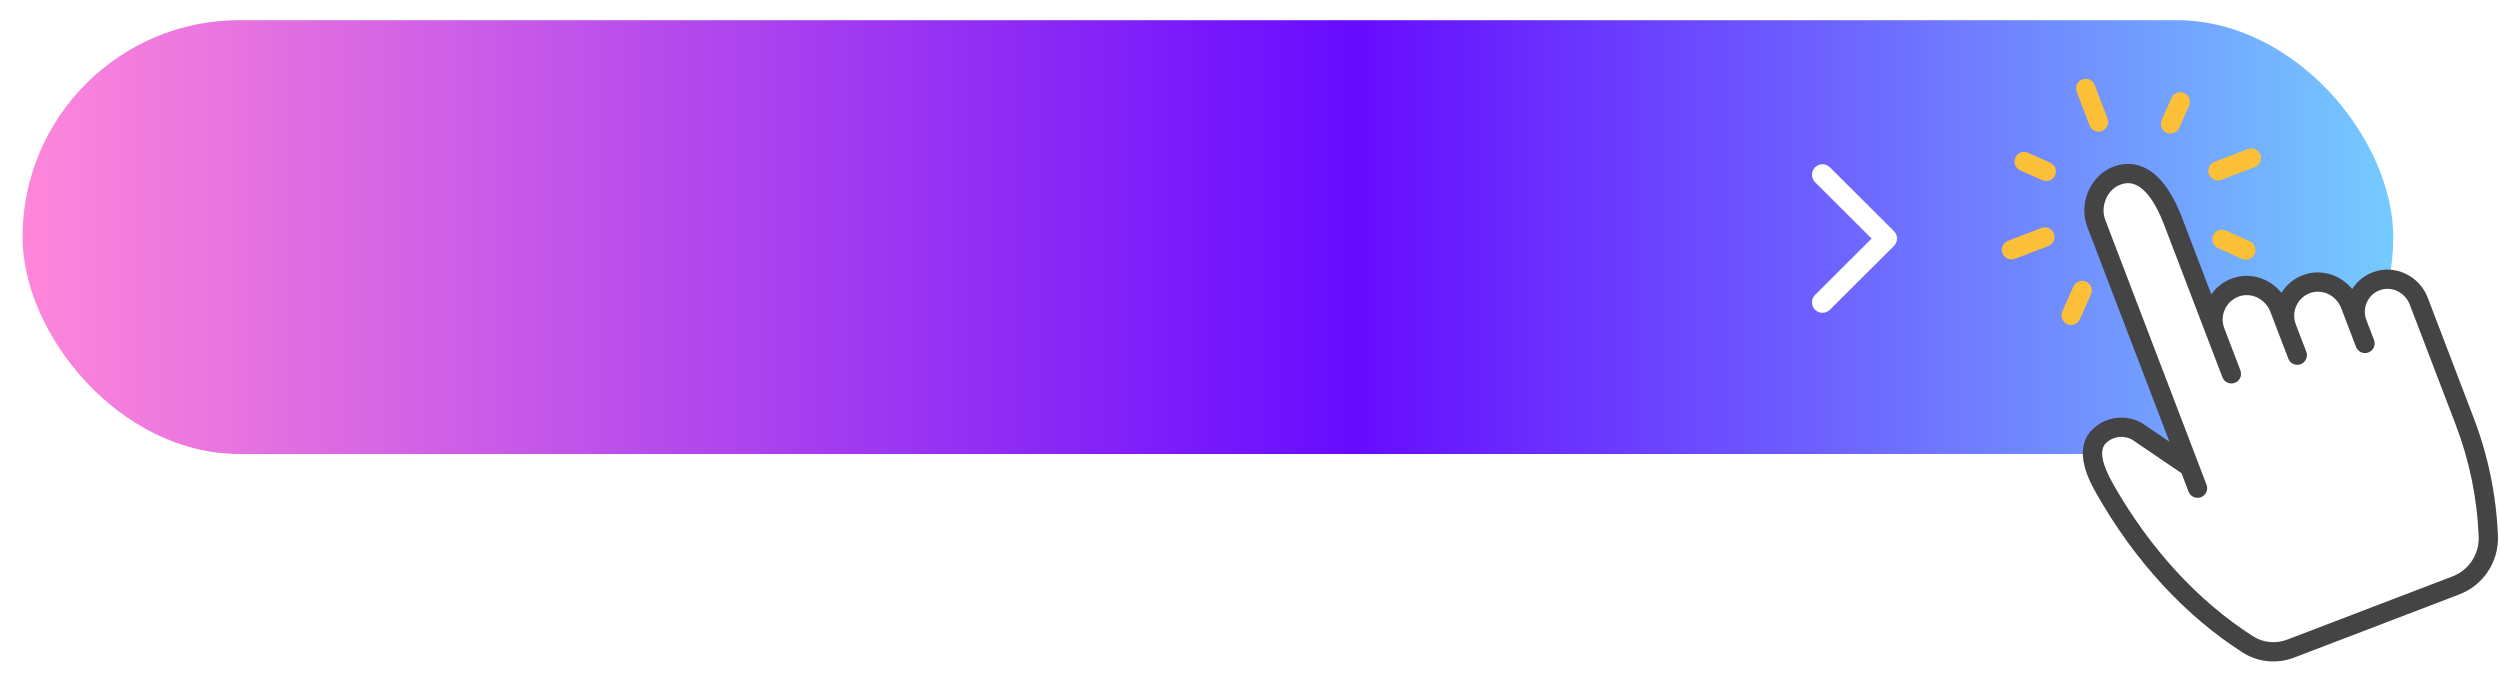 <svg width="444" height="120" viewBox="0 0 444 120" fill="none" xmlns="http://www.w3.org/2000/svg">
<g filter="url(#filter0_d_9693_65482)">
<rect x="4" width="421.042" height="77.042" rx="38.521" fill="url(#paint0_linear_9693_65482)"/>
<path d="M322.356 28.778L332.4 38.789L322.356 48.801C321.626 49.528 321.626 50.702 322.356 51.429C323.085 52.156 324.264 52.156 324.993 51.429L336.366 40.094C337.095 39.367 337.095 38.193 336.366 37.466L324.993 26.131C324.264 25.404 323.085 25.404 322.356 26.131C321.645 26.858 321.626 28.051 322.356 28.778Z" fill="white"/>
</g>
<g clip-path="url(#clip0_9693_65482)">
<path d="M422.123 49.913C419.061 51.013 417.506 54.41 418.665 57.443L420.026 61.001L417.393 54.116C416.215 51.036 412.794 49.315 409.693 50.436C406.532 51.579 404.936 55.086 406.132 58.21L407.994 63.078L404.815 54.766C403.625 51.654 400.167 49.914 397.033 51.047C393.84 52.202 392.226 55.746 393.435 58.904L396.299 66.39L385.923 39.26C382.909 31.377 379.058 29.843 375.668 31.317C372.567 32.666 371.089 36.513 372.298 39.672L390.284 86.703L388.839 82.921L379.524 76.594C377.311 75.37 374.53 75.734 372.761 77.541C372.751 77.551 372.741 77.562 372.731 77.572C370.46 79.92 372.111 83.805 373.794 86.777C380.024 97.773 388.563 107.64 399.243 114.456C401.497 115.896 404.313 116.148 406.812 115.192L436.183 103.96C439.781 102.583 442.081 99.057 441.926 95.207C441.646 88.242 440.234 81.362 437.738 74.835L429.57 53.479C428.43 50.5 425.126 48.832 422.124 49.91L422.123 49.913Z" fill="white"/>
<path d="M436.791 105.561L407.42 116.793C404.404 117.947 401.002 117.614 398.32 115.901C388.075 109.362 379.078 99.583 372.302 87.624C371.236 85.741 367.989 80.012 371.499 76.387C371.5 76.384 371.533 76.352 371.535 76.349C373.825 74.01 377.449 73.497 380.349 75.101C380.394 75.126 380.439 75.153 380.481 75.183L385.294 78.451L370.698 40.284C369.157 36.255 371.12 31.431 374.984 29.749C376.859 28.929 378.79 28.897 380.564 29.642C383.338 30.808 385.678 33.839 387.519 38.65L392.731 52.279C393.64 50.978 394.92 49.98 396.451 49.438C399.623 48.291 403.128 49.428 405.184 52.005C406.092 50.536 407.454 49.411 409.11 48.826C412.241 47.693 415.7 48.806 417.744 51.338C418.632 49.935 419.955 48.881 421.543 48.303C425.361 46.932 429.677 48.981 431.165 52.87L439.332 74.227C441.896 80.933 443.343 87.969 443.632 95.141C443.816 99.738 441.068 103.924 436.791 105.559V105.561ZM375.342 77.849C374.838 78.042 374.372 78.34 373.981 78.74C372.81 79.95 373.255 82.364 375.28 85.937C381.782 97.413 390.385 106.777 400.162 113.018C401.935 114.149 404.192 114.366 406.2 113.599L435.571 102.366C438.475 101.256 440.341 98.408 440.216 95.279C439.943 88.48 438.571 81.806 436.141 75.45L427.973 54.093C427.146 51.929 424.781 50.776 422.703 51.522C421.657 51.892 420.83 52.658 420.368 53.666C419.907 54.673 419.87 55.798 420.266 56.832L421.626 60.389C421.964 61.272 421.522 62.26 420.64 62.597C419.758 62.935 418.77 62.493 418.432 61.611L415.799 54.727C414.932 52.46 412.455 51.256 410.277 52.044C409.188 52.443 408.319 53.236 407.838 54.289C407.355 55.342 407.319 56.518 407.733 57.6L409.594 62.468C409.932 63.35 409.49 64.338 408.608 64.676C407.726 65.014 406.738 64.572 406.4 63.69L403.221 55.378C402.341 53.079 399.828 51.857 397.617 52.657C396.511 53.06 395.632 53.865 395.142 54.935C394.652 56.005 394.614 57.198 395.034 58.295L397.897 65.782C398.235 66.664 397.793 67.652 396.911 67.99C396.029 68.328 395.041 67.886 394.703 67.004L384.327 39.873C382.467 35.008 380.536 33.339 379.243 32.797C378.324 32.412 377.38 32.441 376.352 32.888C374.153 33.844 373.004 36.731 373.897 39.064L391.883 86.094C392.22 86.977 391.779 87.965 390.896 88.302C390.014 88.64 389.026 88.198 388.688 87.316L387.434 84.037L378.635 78.06C377.592 77.507 376.388 77.452 375.346 77.851L375.342 77.849Z" fill="#444444"/>
<path d="M373.313 23.26C372.431 23.597 371.443 23.155 371.105 22.273L368.828 16.32C368.491 15.438 368.932 14.45 369.815 14.113C370.697 13.775 371.685 14.217 372.023 15.099L374.3 21.052C374.637 21.934 374.196 22.922 373.313 23.26Z" fill="#FCC038"/>
<path d="M364.032 32.045C363.623 32.202 363.156 32.202 362.724 32.009L358.795 30.254C357.932 29.868 357.545 28.858 357.931 27.995C358.316 27.133 359.328 26.747 360.189 27.131L364.118 28.886C364.981 29.272 365.368 30.282 364.982 31.145C364.79 31.575 364.441 31.888 364.032 32.044V32.045Z" fill="#FCC038"/>
<path d="M363.794 43.686L357.841 45.963C356.959 46.3 355.971 45.859 355.633 44.976C355.295 44.094 355.737 43.106 356.619 42.768L362.572 40.491C363.454 40.154 364.442 40.596 364.78 41.478C365.118 42.36 364.676 43.348 363.794 43.686Z" fill="#FCC038"/>
<path d="M368.435 57.604C368.026 57.76 367.559 57.76 367.127 57.567C366.264 57.181 365.877 56.171 366.263 55.308L368.238 50.887C368.624 50.024 369.634 49.639 370.497 50.023C371.36 50.408 371.747 51.419 371.361 52.281L369.385 56.703C369.192 57.134 368.843 57.446 368.435 57.602V57.604Z" fill="#FCC038"/>
<path d="M399.477 46.004C399.069 46.16 398.601 46.16 398.169 45.967L393.912 44.066C393.049 43.68 392.662 42.67 393.048 41.807C393.433 40.945 394.444 40.558 395.306 40.943L399.563 42.844C400.426 43.23 400.813 44.24 400.427 45.103C400.235 45.534 399.886 45.846 399.477 46.002V46.004Z" fill="#FCC038"/>
<path d="M400.462 29.662L394.509 31.939C393.627 32.277 392.639 31.835 392.301 30.953C391.963 30.07 392.405 29.083 393.287 28.745L399.24 26.468C400.122 26.13 401.11 26.572 401.448 27.454C401.786 28.337 401.344 29.325 400.462 29.662Z" fill="#FCC038"/>
<path d="M386.088 23.612C385.68 23.768 385.211 23.768 384.779 23.575C383.916 23.189 383.529 22.179 383.915 21.316L385.67 17.387C386.055 16.525 387.066 16.138 387.928 16.523C388.791 16.909 389.178 17.919 388.792 18.782L387.038 22.711C386.845 23.142 386.496 23.454 386.088 23.61V23.612Z" fill="#FCC038"/>
</g>
<defs>
<filter id="filter0_d_9693_65482" x="0.417" y="0" width="428.21" height="84.209" filterUnits="userSpaceOnUse" color-interpolation-filters="sRGB">
<feFlood flood-opacity="0" result="BackgroundImageFix"/>
<feColorMatrix in="SourceAlpha" type="matrix" values="0 0 0 0 0 0 0 0 0 0 0 0 0 0 0 0 0 0 127 0" result="hardAlpha"/>
<feOffset dy="3.583"/>
<feGaussianBlur stdDeviation="1.792"/>
<feComposite in2="hardAlpha" operator="out"/>
<feColorMatrix type="matrix" values="0 0 0 0 0 0 0 0 0 0 0 0 0 0 0 0 0 0 0.25 0"/>
<feBlend mode="normal" in2="BackgroundImageFix" result="effect1_dropShadow_9693_65482"/>
<feBlend mode="normal" in="SourceGraphic" in2="effect1_dropShadow_9693_65482" result="shape"/>
</filter>
<linearGradient id="paint0_linear_9693_65482" x1="4" y1="38.521" x2="425.042" y2="38.521" gradientUnits="userSpaceOnUse">
<stop stop-color="#FF87DA"/>
<stop offset="0.562" stop-color="#670BFF"/>
<stop offset="1" stop-color="#75CBFF"/>
</linearGradient>
<clipPath id="clip0_9693_65482">
<rect width="88.121" height="105.471" fill="white" transform="translate(355.52 14)"/>
</clipPath>
</defs>
</svg>
